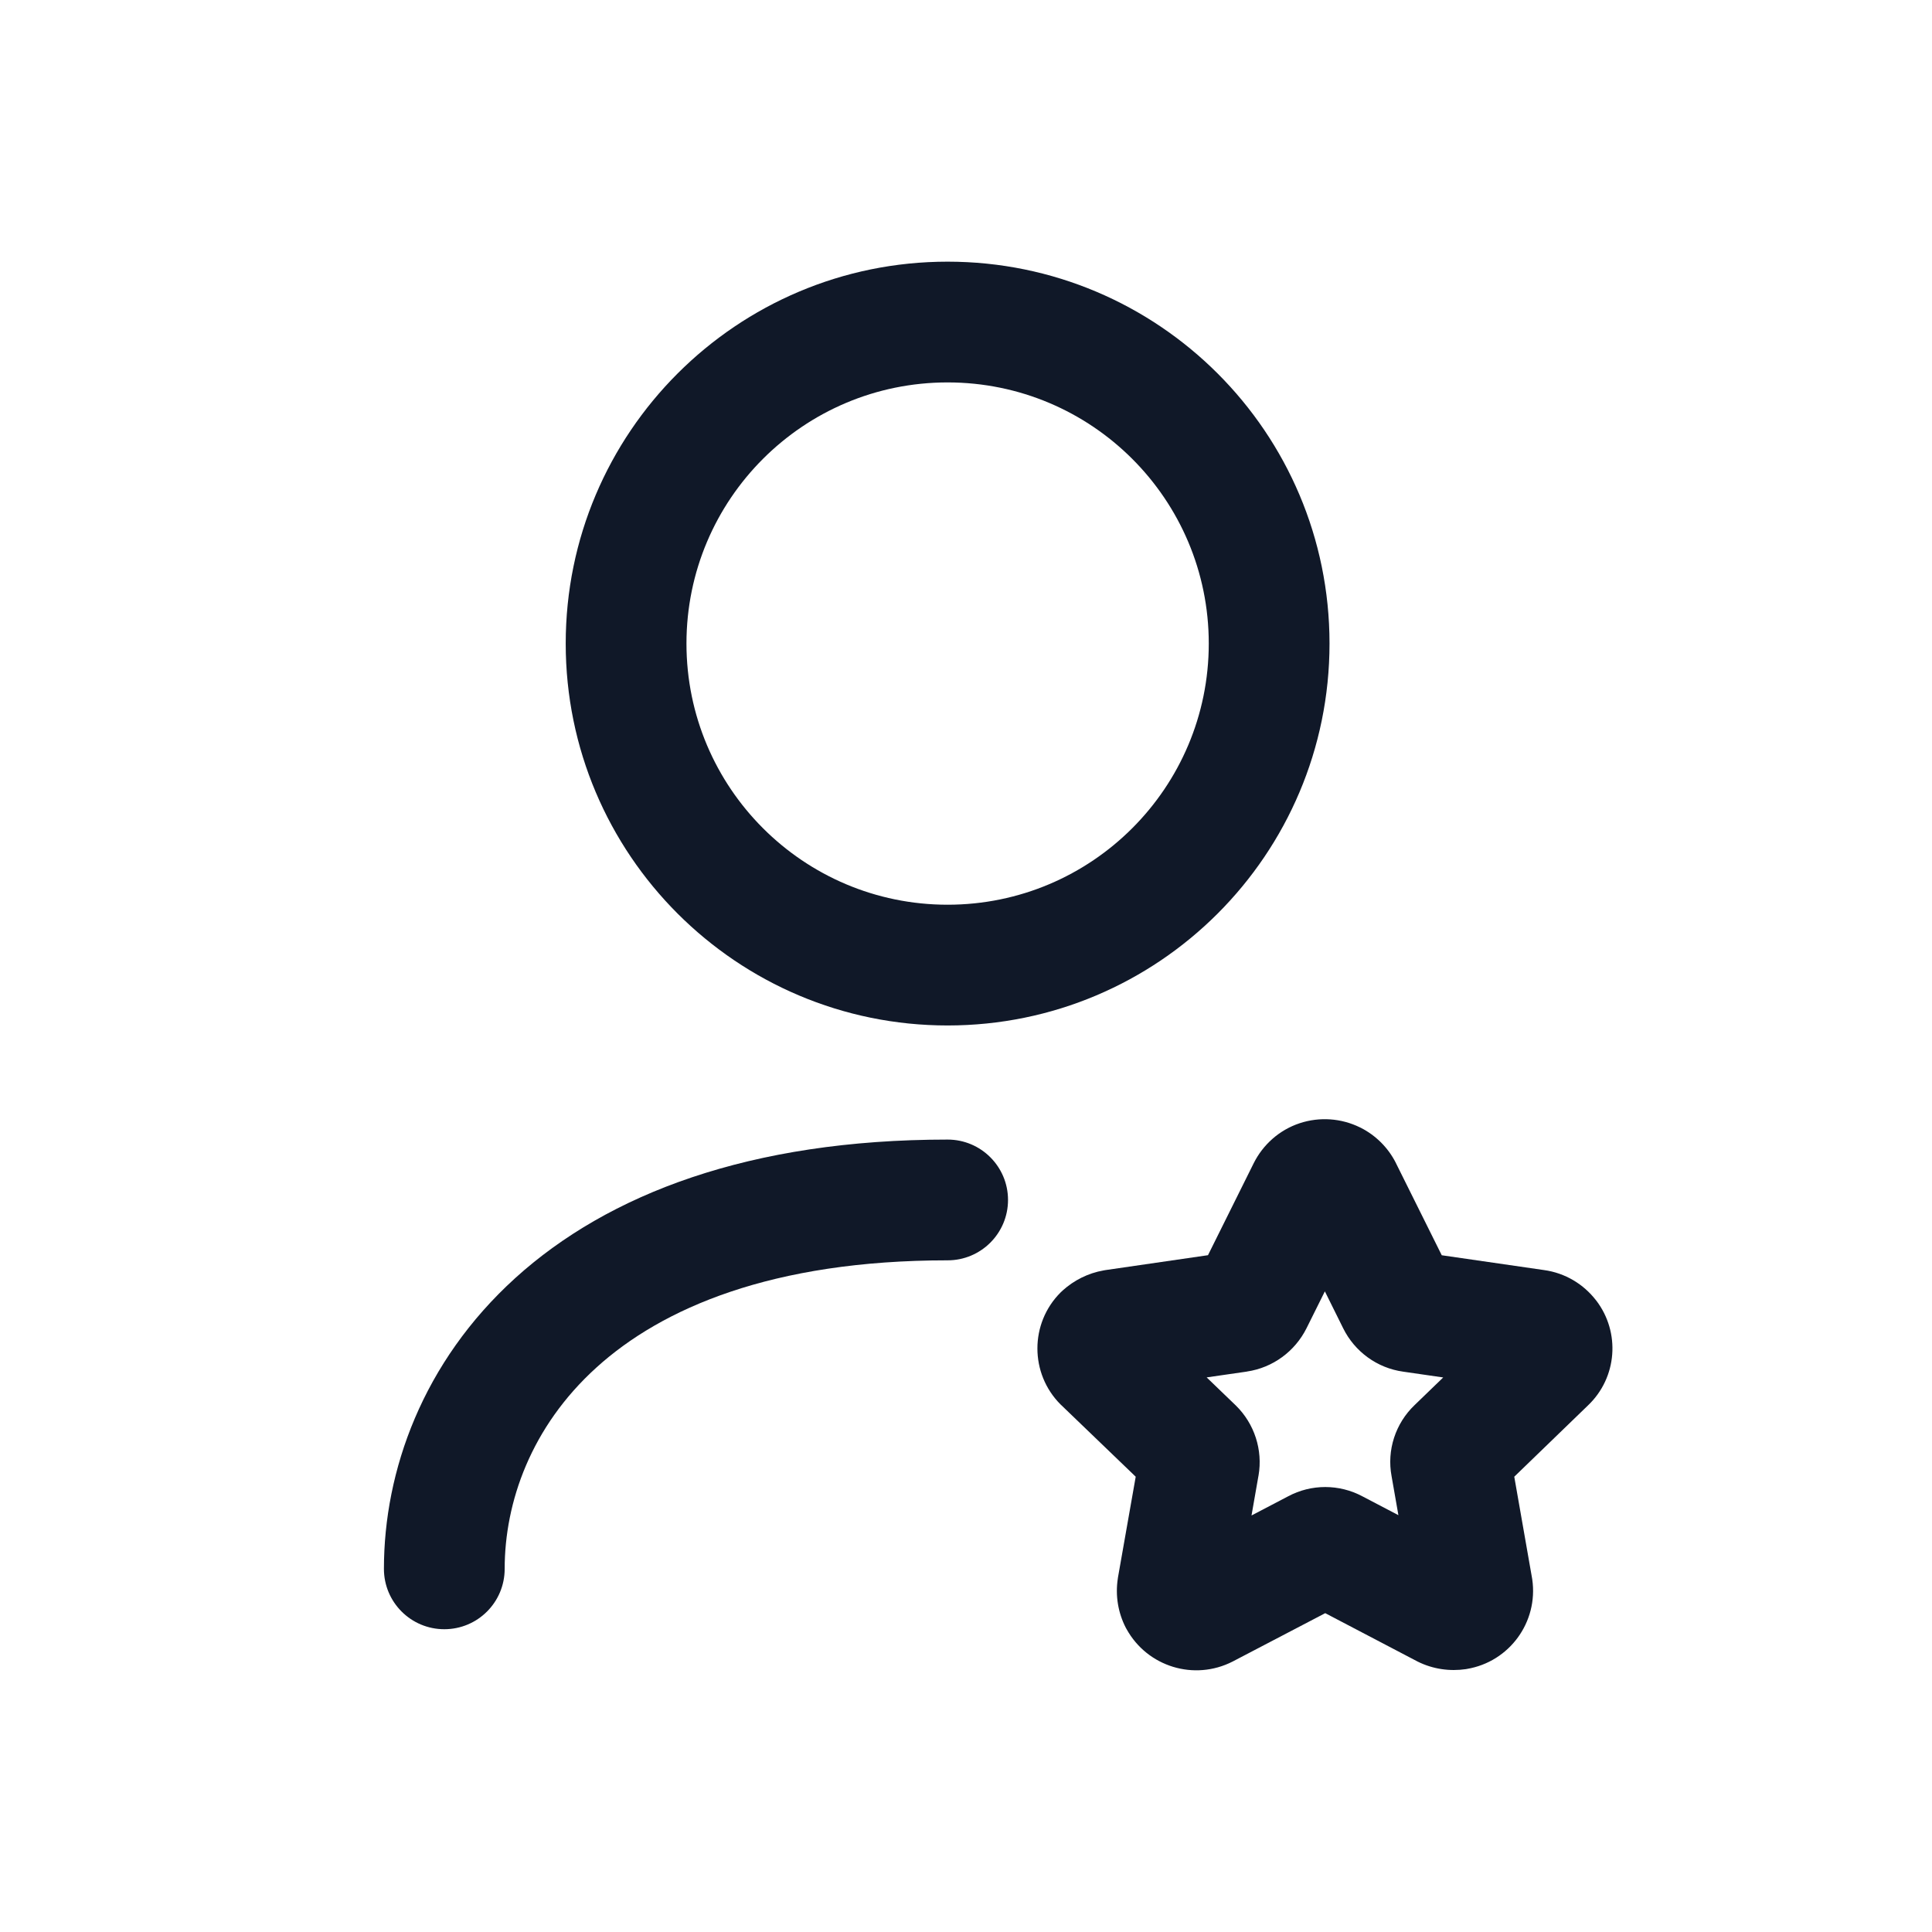 <svg width="32" height="32" viewBox="0 0 32 32" fill="none" xmlns="http://www.w3.org/2000/svg">
    <path fill-rule="evenodd" clip-rule="evenodd" d="M21.944 21.389L21.64 22L21.639 22.002C21.449 22.38 21.086 22.653 20.653 22.717L20.651 22.718L19.986 22.814L20.471 23.281C20.776 23.581 20.919 24.014 20.845 24.441L20.844 24.444L20.729 25.101L21.335 24.784C21.72 24.578 22.181 24.579 22.566 24.784L23.162 25.096L23.049 24.451C22.968 24.019 23.113 23.576 23.43 23.273L23.904 22.815L23.241 22.719C22.809 22.659 22.438 22.387 22.247 22L21.944 21.389ZM25.311 23.019C25.306 23.018 25.301 23.018 25.297 23.017L25.311 23.019ZM24.919 21.833C24.922 21.83 24.926 21.827 24.929 21.823L24.919 21.833ZM21.527 18.604C21.858 18.495 22.216 18.521 22.525 18.673L22.538 18.679C22.78 18.802 22.987 19.001 23.118 19.258L23.122 19.267L23.88 20.791L25.572 21.036C25.926 21.084 26.231 21.272 26.435 21.537L26.438 21.54C26.841 22.066 26.788 22.817 26.301 23.279L25.081 24.459L25.374 26.13C25.376 26.14 25.378 26.15 25.379 26.16C25.481 26.868 24.999 27.526 24.296 27.643L24.28 27.646C24.016 27.685 23.735 27.648 23.479 27.52L23.462 27.511L21.95 26.719L20.417 27.52C19.78 27.846 19.004 27.606 18.66 26.984L18.647 26.961C18.518 26.711 18.472 26.427 18.514 26.15L18.517 26.128L18.811 24.459L17.58 23.275L17.566 23.262C17.055 22.75 17.055 21.919 17.566 21.408C17.578 21.396 17.59 21.385 17.602 21.374C17.787 21.207 18.021 21.087 18.28 21.042C18.289 21.04 18.299 21.039 18.308 21.037L20.008 20.79L20.765 19.267L20.766 19.265C20.916 18.965 21.183 18.718 21.527 18.604ZM25.014 24.08C25.015 24.085 25.015 24.089 25.016 24.093L25.014 24.08Z" fill="#101828"/>
    <path fill-rule="evenodd" clip-rule="evenodd" d="M9.878 22.651C8.793 23.634 8.359 24.884 8.359 25.985C8.359 26.538 7.912 26.985 7.359 26.985C6.807 26.985 6.359 26.538 6.359 25.985C6.359 24.364 7 22.56 8.535 21.168C10.074 19.775 12.419 18.875 15.696 18.875C16.248 18.875 16.696 19.323 16.696 19.875C16.696 20.427 16.248 20.875 15.696 20.875C12.784 20.875 10.961 21.669 9.878 22.651Z" fill="#101828"/>
    <path fill-rule="evenodd" clip-rule="evenodd" d="M15.695 6.334C13.307 6.334 11.37 8.27 11.37 10.659C11.37 13.047 13.307 14.985 15.695 14.985C18.084 14.985 20.021 13.047 20.021 10.659C20.021 8.27 18.084 6.334 15.695 6.334ZM9.37 10.659C9.37 7.165 12.203 4.334 15.695 4.334C19.188 4.334 22.021 7.165 22.021 10.659C22.021 14.152 19.188 16.985 15.695 16.985C12.203 16.985 9.37 14.152 9.37 10.659Z" fill="#101828"/>
</svg>
